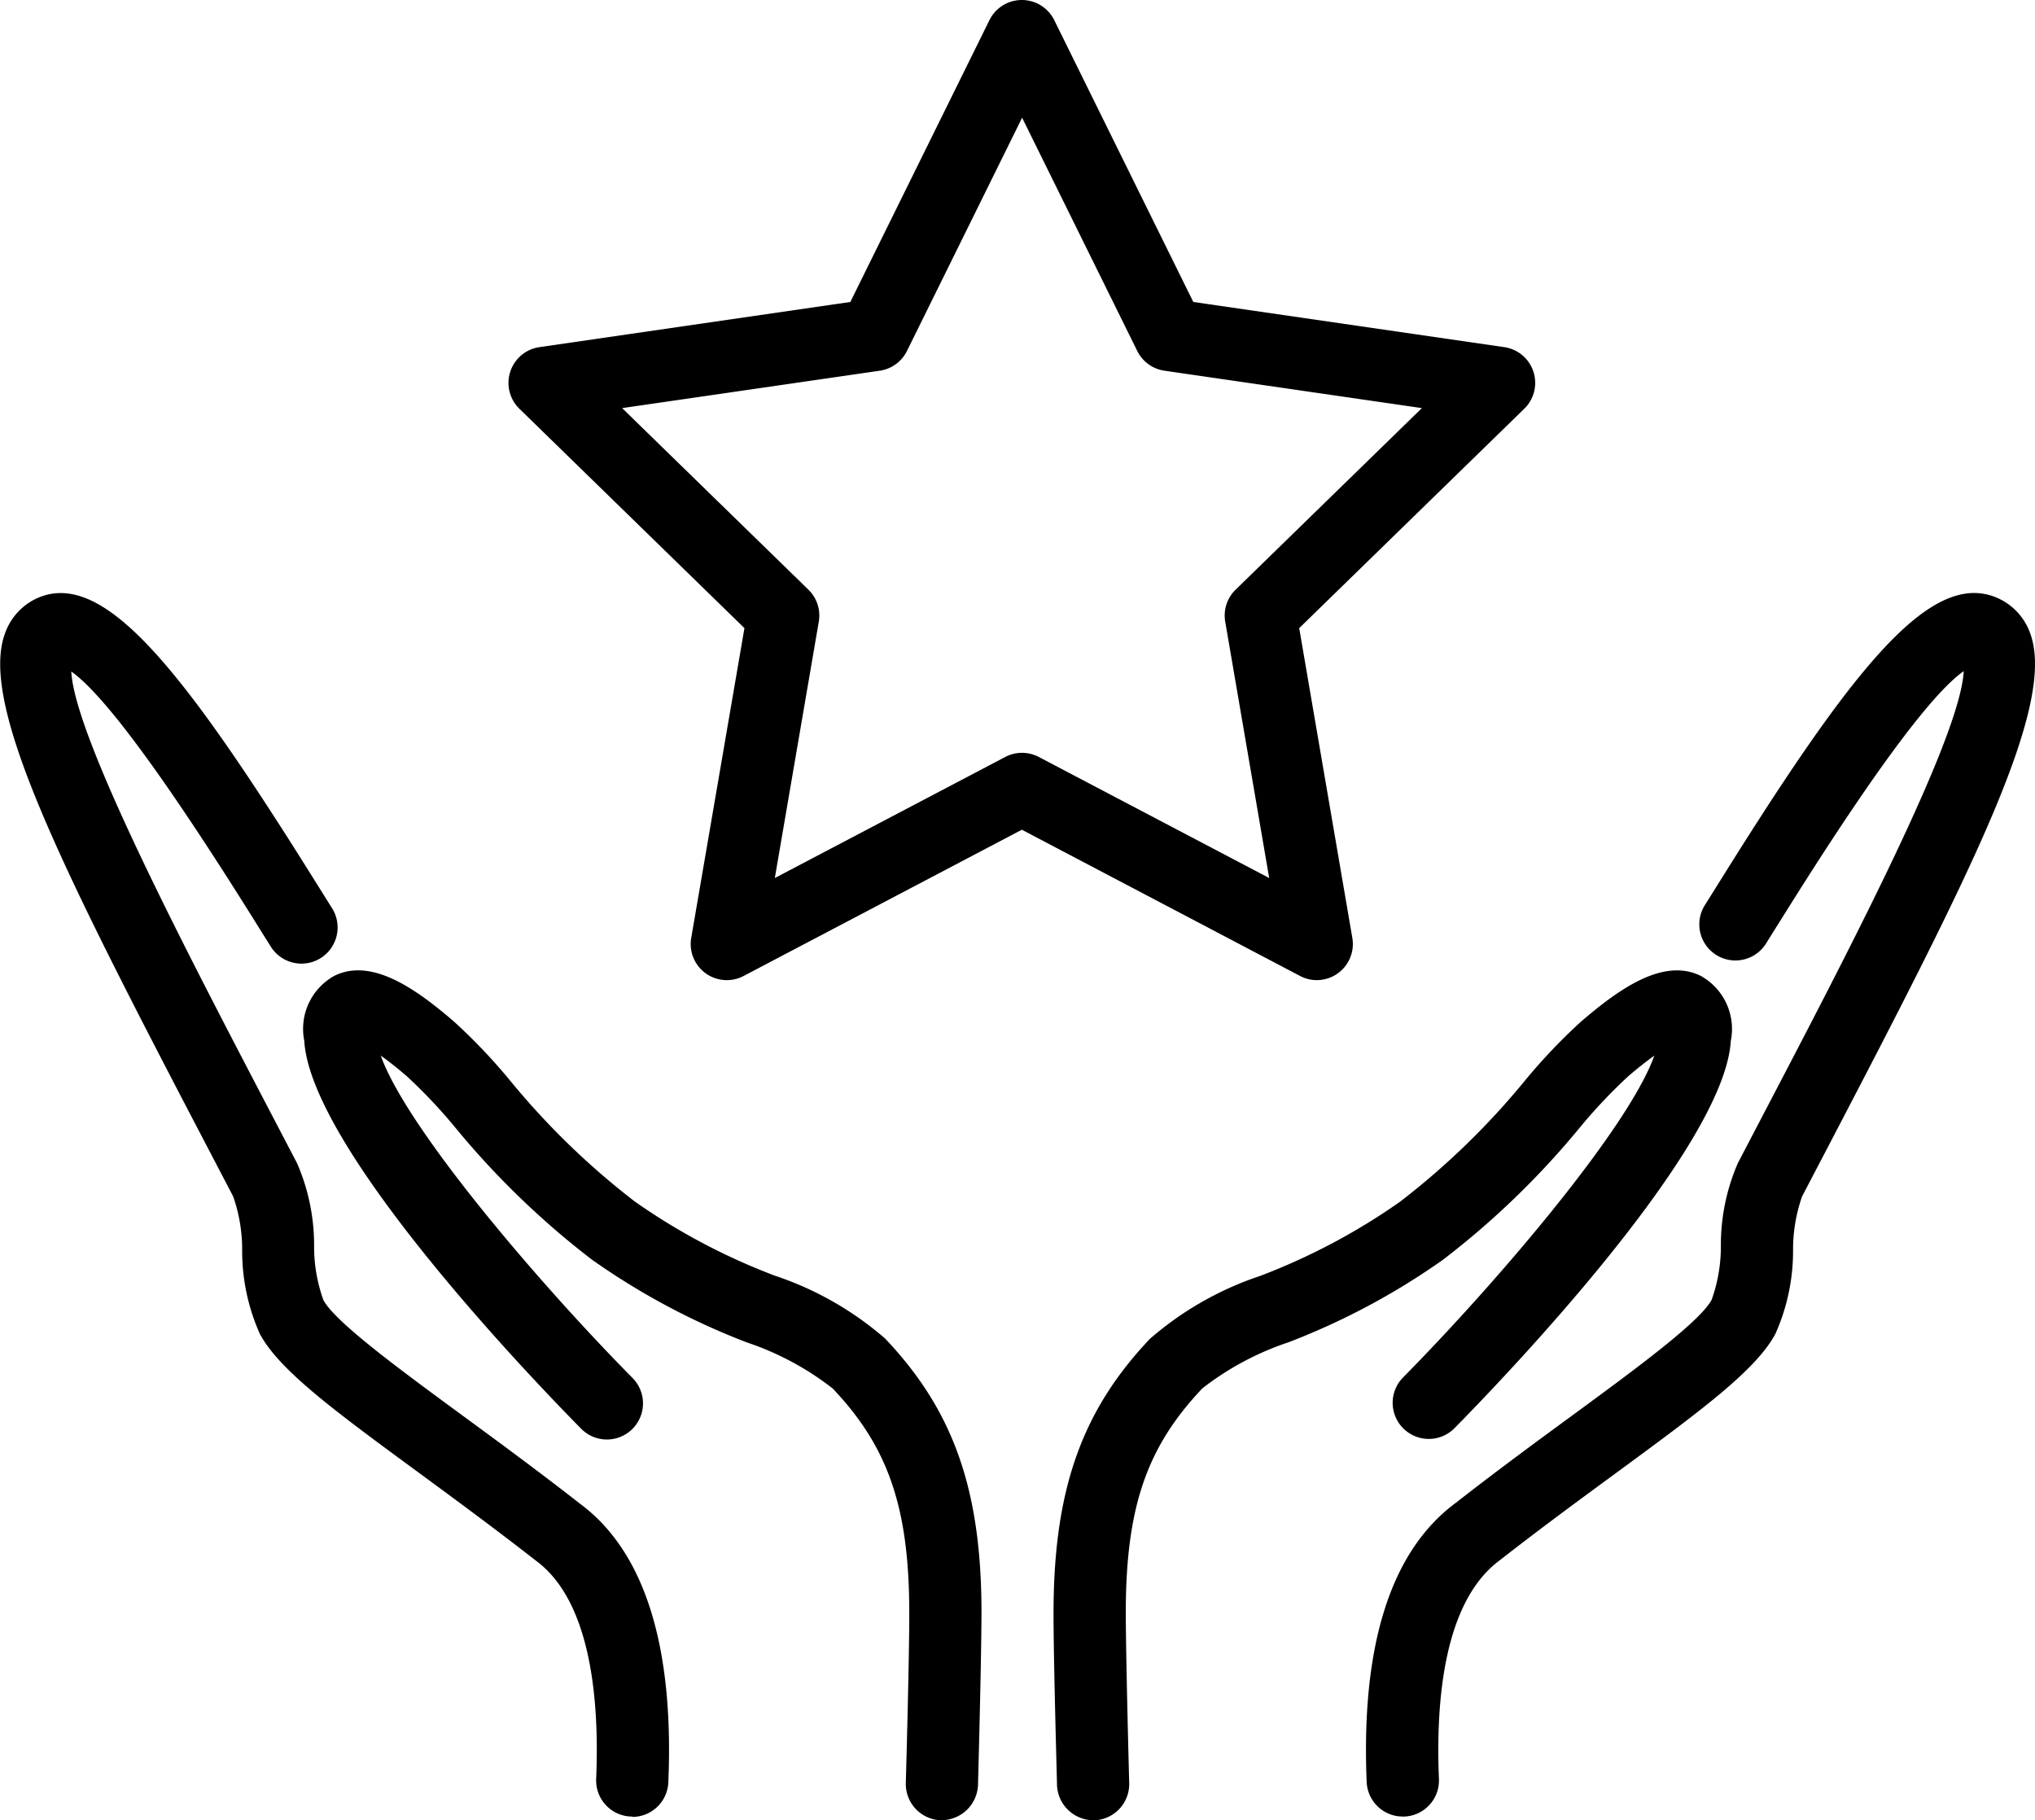 <svg id="Group_2169" data-name="Group 2169" xmlns="http://www.w3.org/2000/svg" xmlns:xlink="http://www.w3.org/1999/xlink" width="71.546" height="64" viewBox="0 0 71.546 64">
  <defs>
    <clipPath id="clip-path">
      <rect id="Rectangle_1684" data-name="Rectangle 1684" width="71.546" height="64"/>
    </clipPath>
  </defs>
  <g id="Group_2168" data-name="Group 2168" clip-path="url(#clip-path)">
    <path id="Path_27" data-name="Path 27" d="M22.229,207.279h-.055a1.269,1.269,0,0,1-1.215-1.322c.114-2.7-.16-6.227-2.11-7.668-1.449-1.132-2.86-2.167-4.1-3.08-2.967-2.177-4.928-3.616-5.614-4.9a7.136,7.136,0,0,1-.622-2.942,5.641,5.641,0,0,0-.318-1.894l-.913-1.747c-5.163-9.874-8.039-15.581-7.1-18.065A2.133,2.133,0,0,1,1.405,164.4c2.339-.908,5.115,2.688,9.737,10.094l.529.845A1.27,1.27,0,0,1,9.524,176.7c-.158-.25-.338-.538-.536-.856-3.154-5.054-5.33-8.014-6.483-8.824.124,2.344,4.078,9.9,7.023,15.538l.914,1.749a7.216,7.216,0,0,1,.6,2.9,5.558,5.558,0,0,0,.327,1.914c.415.773,2.684,2.438,4.878,4.049,1.259.924,2.687,1.971,4.138,3.106,2.259,1.667,3.315,4.97,3.111,9.8a1.269,1.269,0,0,1-1.267,1.216" transform="translate(0.001 -143.41)"/>
    <path id="Path_28" data-name="Path 28" d="M106.622,298.633h-.037a1.276,1.276,0,0,1-1.233-1.327c0-.044.126-4.424.121-6.022-.01-3.65-.74-5.777-2.693-7.833a10.143,10.143,0,0,0-3.023-1.621,24.768,24.768,0,0,1-5.449-2.914,29.307,29.307,0,0,1-4.775-4.612,18.459,18.459,0,0,0-1.714-1.821c-.377-.325-.683-.562-.927-.734.907,2.548,5.522,7.961,8.853,11.335a1.269,1.269,0,1,1-1.806,1.784c-1.586-1.606-9.509-9.813-9.737-13.643a2.132,2.132,0,0,1,1.058-2.282c1.312-.648,2.868.454,4.217,1.618a20.111,20.111,0,0,1,1.974,2.079,26.723,26.723,0,0,0,4.381,4.245,22.342,22.342,0,0,0,4.913,2.6,11.385,11.385,0,0,1,3.876,2.209c2.4,2.524,3.379,5.3,3.391,9.569,0,1.638-.117,5.931-.122,6.112a1.288,1.288,0,0,1-1.268,1.255" transform="translate(-73.505 -234.633)"/>
    <path id="Path_29" data-name="Path 29" d="M379.59,207.273a1.269,1.269,0,0,1-1.267-1.216c-.2-4.826.852-8.129,3.138-9.817,1.424-1.114,2.851-2.161,4.11-3.084,2.195-1.61,4.464-3.275,4.879-4.049a5.555,5.555,0,0,0,.326-1.914,7.22,7.22,0,0,1,.6-2.9l.914-1.749c2.948-5.637,6.906-13.205,7.024-15.543-1.143.8-3.3,3.725-6.419,8.728-.2.316-.376.6-.534.853a1.269,1.269,0,0,1-2.147-1.355l.527-.842c4.579-7.338,7.33-10.9,9.673-9.992a2.133,2.133,0,0,1,1.231,1.263c.935,2.484-1.941,8.191-7.1,18.065l-.913,1.747a5.632,5.632,0,0,0-.318,1.894,7.141,7.141,0,0,1-.622,2.942c-.686,1.281-2.647,2.719-5.614,4.9-1.245.913-2.655,1.948-4.076,3.059-1.979,1.462-2.252,4.986-2.138,7.689a1.27,1.27,0,0,1-1.215,1.322h-.055" transform="translate(-330.274 -143.404)"/>
    <path id="Path_30" data-name="Path 30" d="M293.152,298.633a1.288,1.288,0,0,1-1.268-1.255c0-.181-.126-4.464-.121-6.1.012-4.272.994-7.05,3.391-9.574a11.384,11.384,0,0,1,3.876-2.211,22.347,22.347,0,0,0,4.913-2.606,26.758,26.758,0,0,0,4.382-4.246,20.062,20.062,0,0,1,1.973-2.079c1.35-1.164,2.906-2.266,4.218-1.618a2.132,2.132,0,0,1,1.059,2.282c-.228,3.83-8.151,12.037-9.737,13.643a1.27,1.27,0,0,1-1.807-1.784c3.331-3.375,7.946-8.788,8.854-11.335-.245.173-.551.41-.928.734a18.5,18.5,0,0,0-1.713,1.82,29.256,29.256,0,0,1-4.776,4.612,24.758,24.758,0,0,1-5.449,2.913,10.14,10.14,0,0,0-3.023,1.618c-1.953,2.057-2.683,4.178-2.693,7.828,0,1.6.119,5.989.12,6.033a1.276,1.276,0,0,1-1.233,1.327Z" transform="translate(-254.723 -234.633)"/>
    <path id="Path_32" data-name="Path 32" d="M169.226,34.462a1.265,1.265,0,0,1-.591-.146l-9.782-5.142-9.782,5.142a1.269,1.269,0,0,1-1.842-1.338L149.1,22.086l-7.913-7.714a1.27,1.27,0,0,1,.7-2.165l10.936-1.589,4.891-9.91a1.27,1.27,0,0,1,2.277,0l4.89,9.91,10.936,1.589a1.269,1.269,0,0,1,.7,2.165l-7.913,7.714,1.868,10.892a1.269,1.269,0,0,1-1.251,1.484M144.8,14.35l6.549,6.384a1.27,1.27,0,0,1,.365,1.124l-1.546,9.014,8.1-4.256a1.269,1.269,0,0,1,1.181,0l8.1,4.256-1.546-9.014a1.27,1.27,0,0,1,.365-1.124l6.549-6.384-9.051-1.315a1.27,1.27,0,0,1-.956-.695l-4.048-8.2-4.048,8.2a1.27,1.27,0,0,1-.956.695Z" transform="translate(-122.927 -0.001)"/>
  </g>
</svg>
